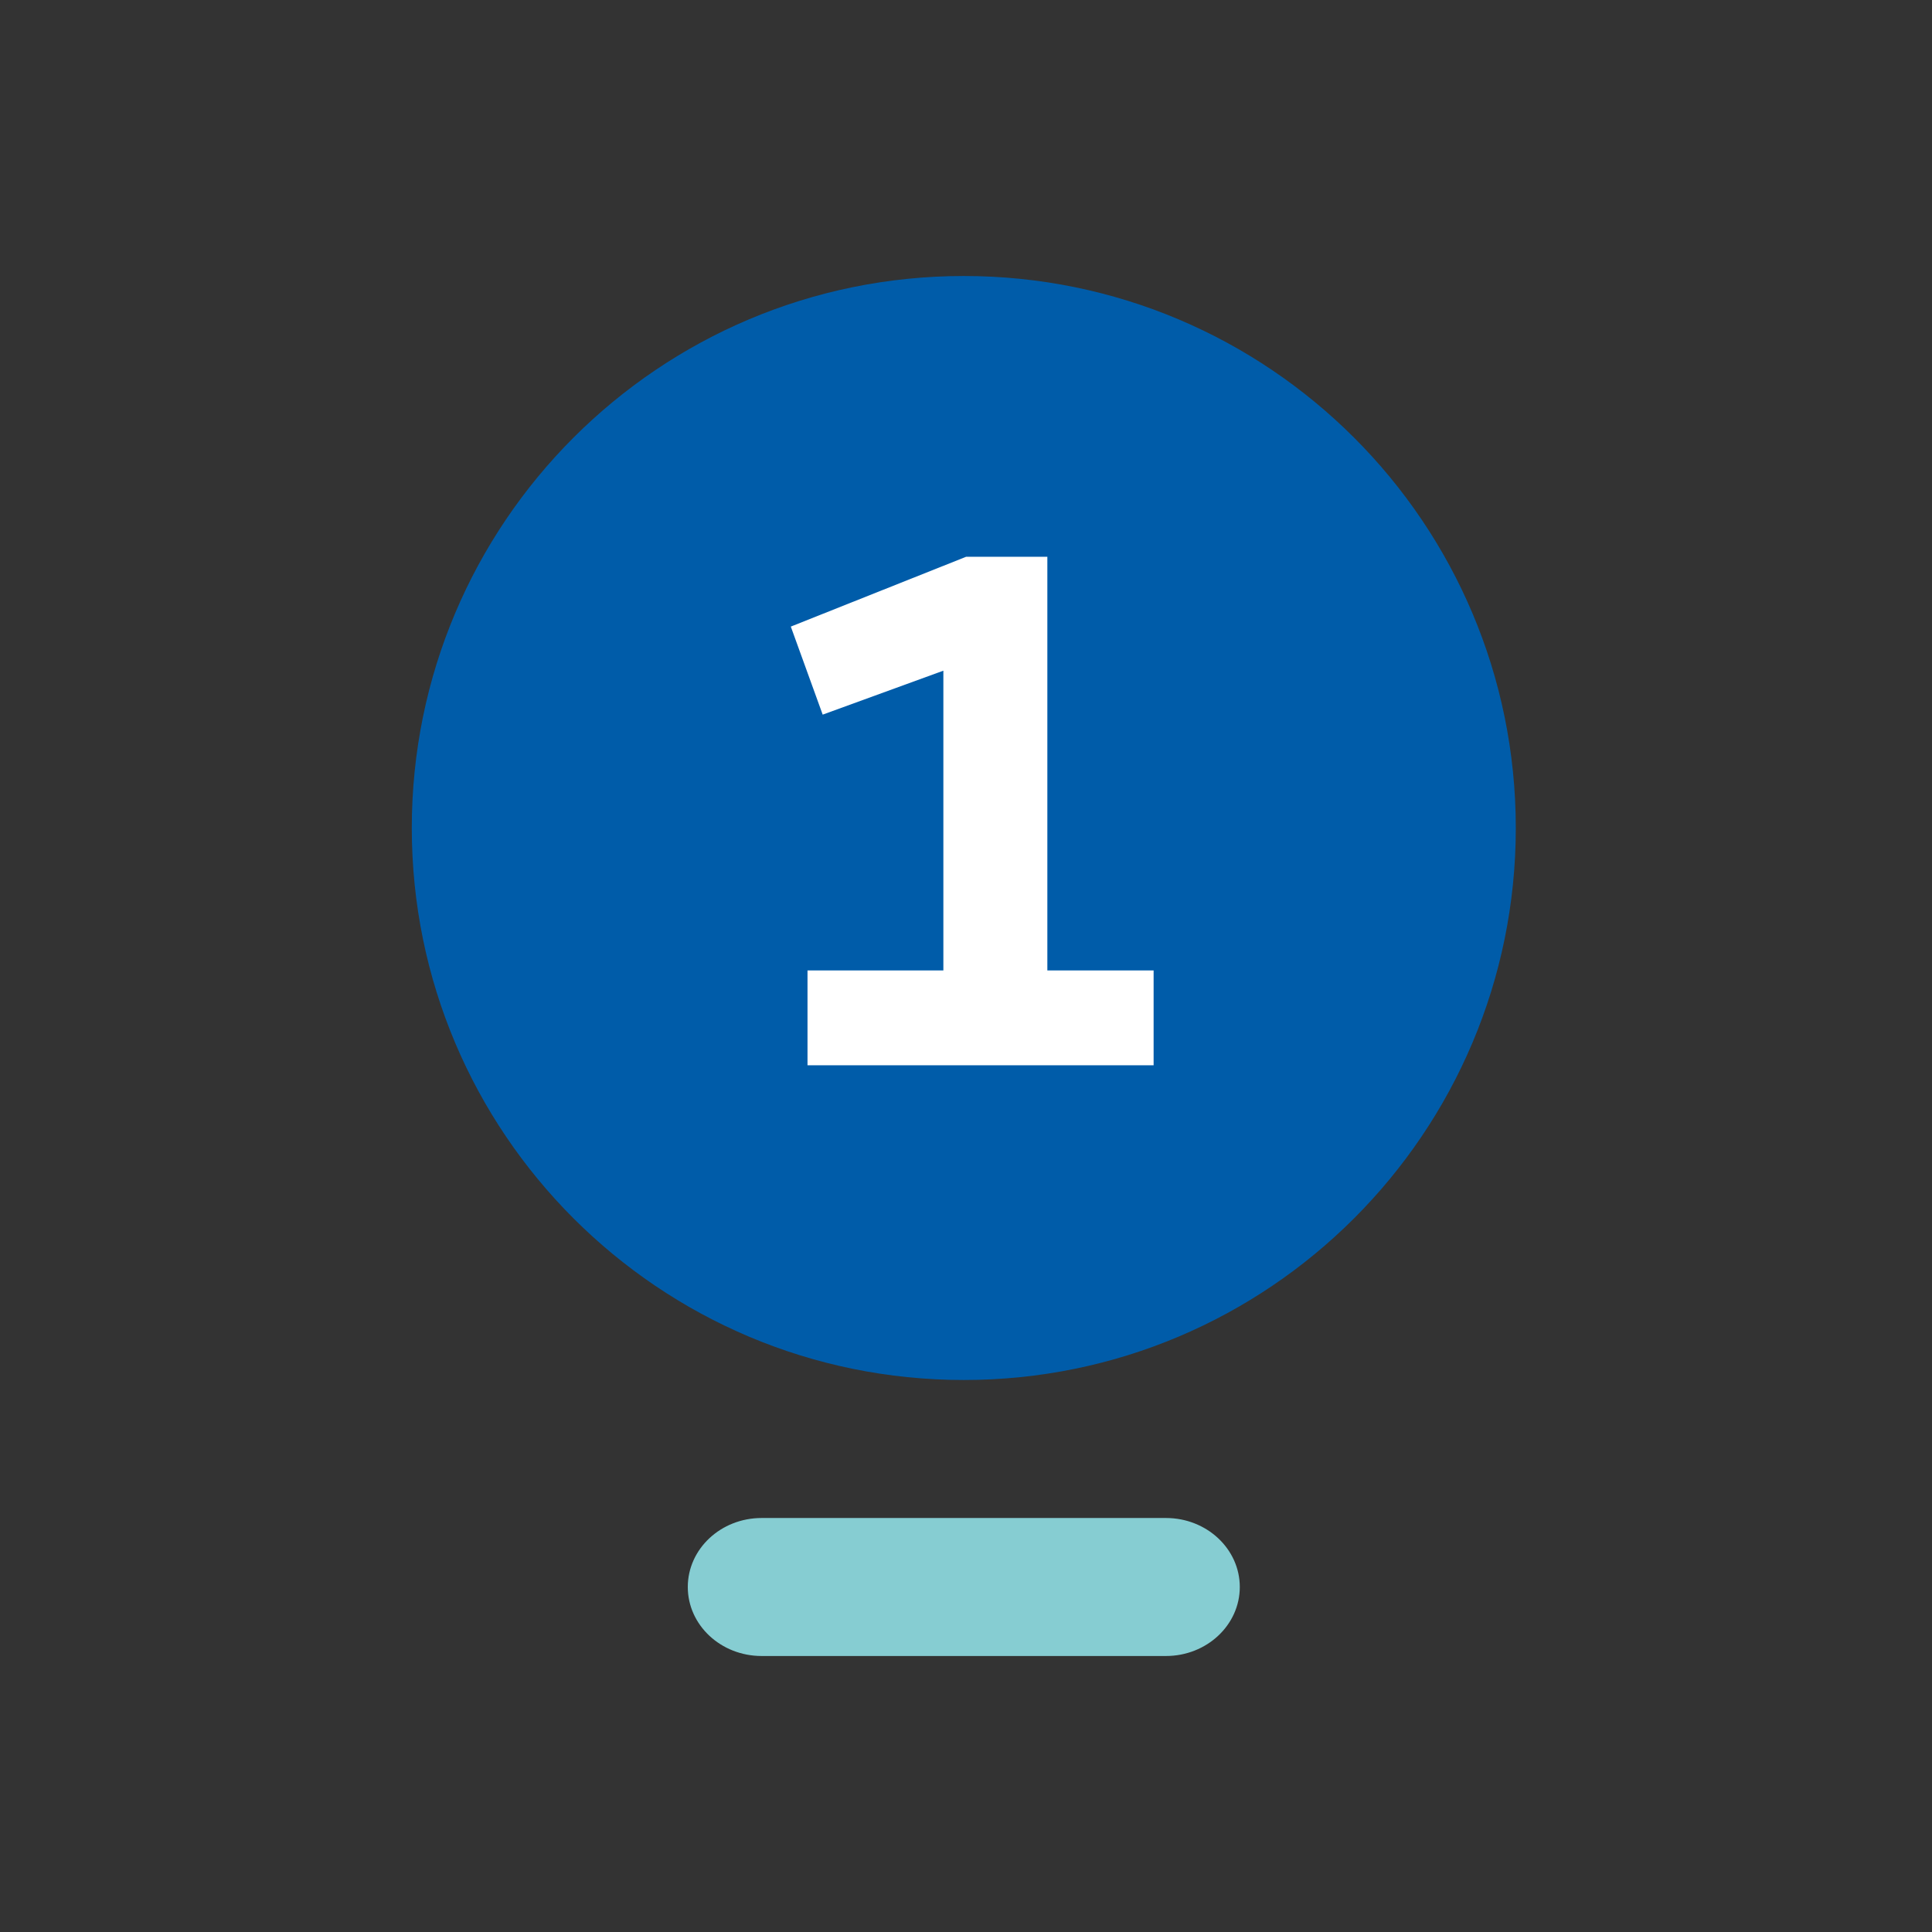 <?xml version="1.0" encoding="UTF-8" standalone="no"?>
<!DOCTYPE svg PUBLIC "-//W3C//DTD SVG 1.1//EN" "http://www.w3.org/Graphics/SVG/1.1/DTD/svg11.dtd">
<svg width="100%" height="100%" viewBox="0 0 28 28" version="1.1" xmlns="http://www.w3.org/2000/svg" xmlns:xlink="http://www.w3.org/1999/xlink" xml:space="preserve" xmlns:serif="http://www.serif.com/" style="fill-rule:evenodd;clip-rule:evenodd;stroke-linejoin:round;stroke-miterlimit:2;">
    <rect x="0" y="0" width="28" height="28" fill="#333333" stroke="none"/>
    <g>
        <path d="M13.968,4C9.549,4 5.968,7.582 5.968,12C5.968,16.418 9.549,20 13.968,20C18.386,20 21.968,16.418 21.968,12C21.968,7.582 18.386,4 13.968,4Z" style="fill:rgb(0,92,169);fill-rule:nonzero;"/>
        <path d="M16.898,24L11.038,24C10.447,24 9.968,23.552 9.968,23C9.968,22.448 10.447,22 11.038,22L16.898,22C17.488,22 17.968,22.448 17.968,23C17.968,23.552 17.488,24 16.898,24Z" style="fill:rgb(134,205,210);fill-rule:nonzero;"/>
    </g>
    <path d="M15.179,8.069L15.179,14.064L16.719,14.064L16.719,15.439L11.703,15.439L11.703,14.064L13.672,14.064L13.672,9.72L11.923,10.357L11.461,9.081L14.002,8.069L15.179,8.069Z" style="fill:white;fill-rule:nonzero;"/>
</svg>
